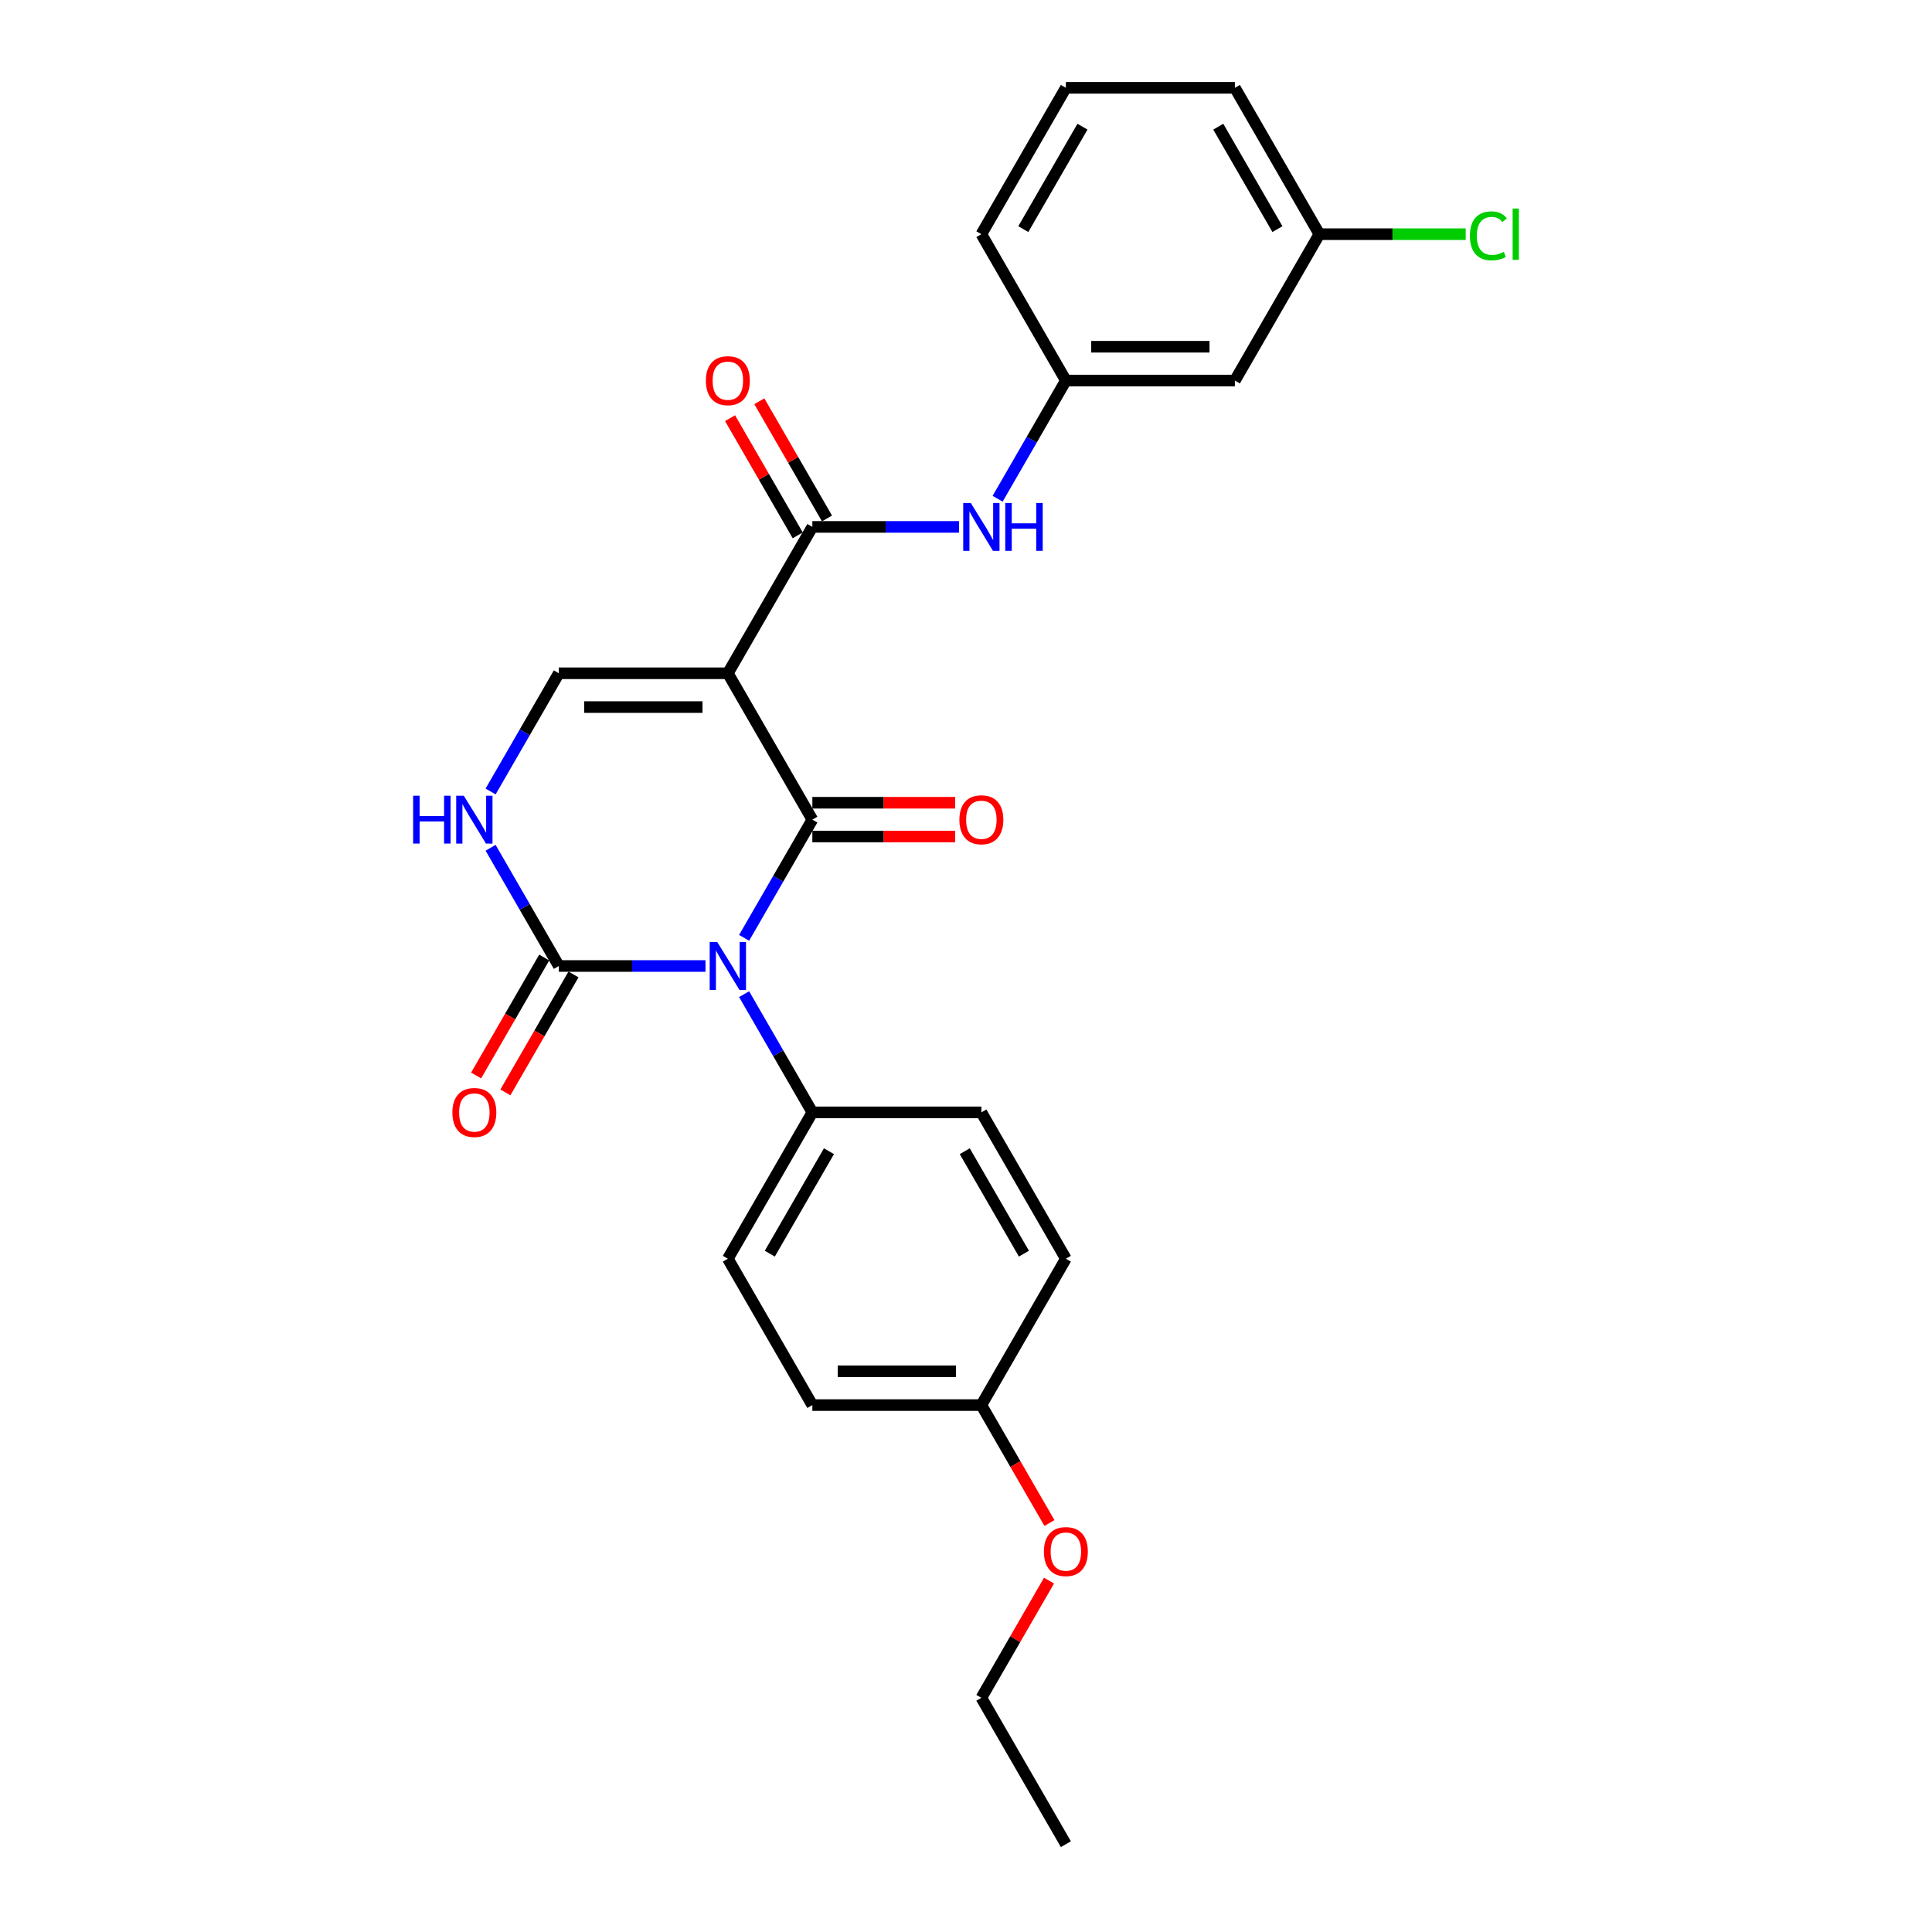 <?xml version='1.0' encoding='iso-8859-1'?>
<svg version='1.1' baseProfile='full'
              xmlns='http://www.w3.org/2000/svg'
                      xmlns:rdkit='http://www.rdkit.org/xml'
                      xmlns:xlink='http://www.w3.org/1999/xlink'
                  xml:space='preserve'
width='1000px' height='1000px' viewBox='0 0 1000 1000'>
<!-- END OF HEADER -->
<rect style='opacity:1.0;fill:#FFFFFF;stroke:none' width='1000' height='1000' x='0' y='0'> </rect>
<path class='bond-0' d='M 385.15,485.426 L 402.812,454.834' style='fill:none;fill-rule:evenodd;stroke:#0000FF;stroke-width:6px;stroke-linecap:butt;stroke-linejoin:miter;stroke-opacity:1' />
<path class='bond-0' d='M 402.812,454.834 L 420.474,424.242' style='fill:none;fill-rule:evenodd;stroke:#000000;stroke-width:6px;stroke-linecap:butt;stroke-linejoin:miter;stroke-opacity:1' />
<path class='bond-2' d='M 365.154,500 L 327.206,500' style='fill:none;fill-rule:evenodd;stroke:#0000FF;stroke-width:6px;stroke-linecap:butt;stroke-linejoin:miter;stroke-opacity:1' />
<path class='bond-2' d='M 327.206,500 L 289.258,500' style='fill:none;fill-rule:evenodd;stroke:#000000;stroke-width:6px;stroke-linecap:butt;stroke-linejoin:miter;stroke-opacity:1' />
<path class='bond-7' d='M 385.15,514.574 L 402.812,545.166' style='fill:none;fill-rule:evenodd;stroke:#0000FF;stroke-width:6px;stroke-linecap:butt;stroke-linejoin:miter;stroke-opacity:1' />
<path class='bond-7' d='M 402.812,545.166 L 420.474,575.758' style='fill:none;fill-rule:evenodd;stroke:#000000;stroke-width:6px;stroke-linecap:butt;stroke-linejoin:miter;stroke-opacity:1' />
<path class='bond-1' d='M 420.474,424.242 L 376.736,348.485' style='fill:none;fill-rule:evenodd;stroke:#000000;stroke-width:6px;stroke-linecap:butt;stroke-linejoin:miter;stroke-opacity:1' />
<path class='bond-8' d='M 420.474,432.99 L 457.434,432.99' style='fill:none;fill-rule:evenodd;stroke:#000000;stroke-width:6px;stroke-linecap:butt;stroke-linejoin:miter;stroke-opacity:1' />
<path class='bond-8' d='M 457.434,432.99 L 494.393,432.99' style='fill:none;fill-rule:evenodd;stroke:#FF0000;stroke-width:6px;stroke-linecap:butt;stroke-linejoin:miter;stroke-opacity:1' />
<path class='bond-8' d='M 420.474,415.495 L 457.434,415.495' style='fill:none;fill-rule:evenodd;stroke:#000000;stroke-width:6px;stroke-linecap:butt;stroke-linejoin:miter;stroke-opacity:1' />
<path class='bond-8' d='M 457.434,415.495 L 494.393,415.495' style='fill:none;fill-rule:evenodd;stroke:#FF0000;stroke-width:6px;stroke-linecap:butt;stroke-linejoin:miter;stroke-opacity:1' />
<path class='bond-3' d='M 376.736,348.485 L 420.474,272.727' style='fill:none;fill-rule:evenodd;stroke:#000000;stroke-width:6px;stroke-linecap:butt;stroke-linejoin:miter;stroke-opacity:1' />
<path class='bond-27' d='M 376.736,348.485 L 289.258,348.485' style='fill:none;fill-rule:evenodd;stroke:#000000;stroke-width:6px;stroke-linecap:butt;stroke-linejoin:miter;stroke-opacity:1' />
<path class='bond-27' d='M 363.614,365.98 L 302.38,365.98' style='fill:none;fill-rule:evenodd;stroke:#000000;stroke-width:6px;stroke-linecap:butt;stroke-linejoin:miter;stroke-opacity:1' />
<path class='bond-5' d='M 289.258,500 L 271.596,469.408' style='fill:none;fill-rule:evenodd;stroke:#000000;stroke-width:6px;stroke-linecap:butt;stroke-linejoin:miter;stroke-opacity:1' />
<path class='bond-5' d='M 271.596,469.408 L 253.934,438.816' style='fill:none;fill-rule:evenodd;stroke:#0000FF;stroke-width:6px;stroke-linecap:butt;stroke-linejoin:miter;stroke-opacity:1' />
<path class='bond-9' d='M 281.683,495.626 L 264.061,526.148' style='fill:none;fill-rule:evenodd;stroke:#000000;stroke-width:6px;stroke-linecap:butt;stroke-linejoin:miter;stroke-opacity:1' />
<path class='bond-9' d='M 264.061,526.148 L 246.439,556.67' style='fill:none;fill-rule:evenodd;stroke:#FF0000;stroke-width:6px;stroke-linecap:butt;stroke-linejoin:miter;stroke-opacity:1' />
<path class='bond-9' d='M 296.834,504.374 L 279.212,534.896' style='fill:none;fill-rule:evenodd;stroke:#000000;stroke-width:6px;stroke-linecap:butt;stroke-linejoin:miter;stroke-opacity:1' />
<path class='bond-9' d='M 279.212,534.896 L 261.59,565.418' style='fill:none;fill-rule:evenodd;stroke:#FF0000;stroke-width:6px;stroke-linecap:butt;stroke-linejoin:miter;stroke-opacity:1' />
<path class='bond-6' d='M 420.474,272.727 L 458.422,272.727' style='fill:none;fill-rule:evenodd;stroke:#000000;stroke-width:6px;stroke-linecap:butt;stroke-linejoin:miter;stroke-opacity:1' />
<path class='bond-6' d='M 458.422,272.727 L 496.37,272.727' style='fill:none;fill-rule:evenodd;stroke:#0000FF;stroke-width:6px;stroke-linecap:butt;stroke-linejoin:miter;stroke-opacity:1' />
<path class='bond-10' d='M 428.05,268.353 L 410.539,238.024' style='fill:none;fill-rule:evenodd;stroke:#000000;stroke-width:6px;stroke-linecap:butt;stroke-linejoin:miter;stroke-opacity:1' />
<path class='bond-10' d='M 410.539,238.024 L 393.029,207.694' style='fill:none;fill-rule:evenodd;stroke:#FF0000;stroke-width:6px;stroke-linecap:butt;stroke-linejoin:miter;stroke-opacity:1' />
<path class='bond-10' d='M 412.899,277.101 L 395.388,246.772' style='fill:none;fill-rule:evenodd;stroke:#000000;stroke-width:6px;stroke-linecap:butt;stroke-linejoin:miter;stroke-opacity:1' />
<path class='bond-10' d='M 395.388,246.772 L 377.877,216.442' style='fill:none;fill-rule:evenodd;stroke:#FF0000;stroke-width:6px;stroke-linecap:butt;stroke-linejoin:miter;stroke-opacity:1' />
<path class='bond-4' d='M 289.258,348.485 L 271.596,379.077' style='fill:none;fill-rule:evenodd;stroke:#000000;stroke-width:6px;stroke-linecap:butt;stroke-linejoin:miter;stroke-opacity:1' />
<path class='bond-4' d='M 271.596,379.077 L 253.934,409.669' style='fill:none;fill-rule:evenodd;stroke:#0000FF;stroke-width:6px;stroke-linecap:butt;stroke-linejoin:miter;stroke-opacity:1' />
<path class='bond-11' d='M 516.366,258.154 L 534.028,227.562' style='fill:none;fill-rule:evenodd;stroke:#0000FF;stroke-width:6px;stroke-linecap:butt;stroke-linejoin:miter;stroke-opacity:1' />
<path class='bond-11' d='M 534.028,227.562 L 551.69,196.97' style='fill:none;fill-rule:evenodd;stroke:#000000;stroke-width:6px;stroke-linecap:butt;stroke-linejoin:miter;stroke-opacity:1' />
<path class='bond-13' d='M 420.474,575.758 L 376.736,651.515' style='fill:none;fill-rule:evenodd;stroke:#000000;stroke-width:6px;stroke-linecap:butt;stroke-linejoin:miter;stroke-opacity:1' />
<path class='bond-13' d='M 429.065,595.869 L 398.448,648.899' style='fill:none;fill-rule:evenodd;stroke:#000000;stroke-width:6px;stroke-linecap:butt;stroke-linejoin:miter;stroke-opacity:1' />
<path class='bond-14' d='M 420.474,575.758 L 507.952,575.758' style='fill:none;fill-rule:evenodd;stroke:#000000;stroke-width:6px;stroke-linecap:butt;stroke-linejoin:miter;stroke-opacity:1' />
<path class='bond-12' d='M 551.69,196.97 L 639.168,196.97' style='fill:none;fill-rule:evenodd;stroke:#000000;stroke-width:6px;stroke-linecap:butt;stroke-linejoin:miter;stroke-opacity:1' />
<path class='bond-12' d='M 564.812,179.474 L 626.046,179.474' style='fill:none;fill-rule:evenodd;stroke:#000000;stroke-width:6px;stroke-linecap:butt;stroke-linejoin:miter;stroke-opacity:1' />
<path class='bond-22' d='M 551.69,196.97 L 507.952,121.212' style='fill:none;fill-rule:evenodd;stroke:#000000;stroke-width:6px;stroke-linecap:butt;stroke-linejoin:miter;stroke-opacity:1' />
<path class='bond-15' d='M 639.168,196.97 L 682.906,121.212' style='fill:none;fill-rule:evenodd;stroke:#000000;stroke-width:6px;stroke-linecap:butt;stroke-linejoin:miter;stroke-opacity:1' />
<path class='bond-18' d='M 376.736,651.515 L 420.474,727.273' style='fill:none;fill-rule:evenodd;stroke:#000000;stroke-width:6px;stroke-linecap:butt;stroke-linejoin:miter;stroke-opacity:1' />
<path class='bond-17' d='M 507.952,575.758 L 551.69,651.515' style='fill:none;fill-rule:evenodd;stroke:#000000;stroke-width:6px;stroke-linecap:butt;stroke-linejoin:miter;stroke-opacity:1' />
<path class='bond-17' d='M 499.361,595.869 L 529.978,648.899' style='fill:none;fill-rule:evenodd;stroke:#000000;stroke-width:6px;stroke-linecap:butt;stroke-linejoin:miter;stroke-opacity:1' />
<path class='bond-19' d='M 682.906,121.212 L 720.775,121.212' style='fill:none;fill-rule:evenodd;stroke:#000000;stroke-width:6px;stroke-linecap:butt;stroke-linejoin:miter;stroke-opacity:1' />
<path class='bond-19' d='M 720.775,121.212 L 758.644,121.212' style='fill:none;fill-rule:evenodd;stroke:#00CC00;stroke-width:6px;stroke-linecap:butt;stroke-linejoin:miter;stroke-opacity:1' />
<path class='bond-28' d='M 682.906,121.212 L 639.168,45.455' style='fill:none;fill-rule:evenodd;stroke:#000000;stroke-width:6px;stroke-linecap:butt;stroke-linejoin:miter;stroke-opacity:1' />
<path class='bond-28' d='M 661.194,118.596 L 630.577,65.566' style='fill:none;fill-rule:evenodd;stroke:#000000;stroke-width:6px;stroke-linecap:butt;stroke-linejoin:miter;stroke-opacity:1' />
<path class='bond-16' d='M 507.952,727.273 L 551.69,651.515' style='fill:none;fill-rule:evenodd;stroke:#000000;stroke-width:6px;stroke-linecap:butt;stroke-linejoin:miter;stroke-opacity:1' />
<path class='bond-20' d='M 507.952,727.273 L 525.574,757.795' style='fill:none;fill-rule:evenodd;stroke:#000000;stroke-width:6px;stroke-linecap:butt;stroke-linejoin:miter;stroke-opacity:1' />
<path class='bond-20' d='M 525.574,757.795 L 543.195,788.317' style='fill:none;fill-rule:evenodd;stroke:#FF0000;stroke-width:6px;stroke-linecap:butt;stroke-linejoin:miter;stroke-opacity:1' />
<path class='bond-26' d='M 507.952,727.273 L 420.474,727.273' style='fill:none;fill-rule:evenodd;stroke:#000000;stroke-width:6px;stroke-linecap:butt;stroke-linejoin:miter;stroke-opacity:1' />
<path class='bond-26' d='M 494.83,709.777 L 433.596,709.777' style='fill:none;fill-rule:evenodd;stroke:#000000;stroke-width:6px;stroke-linecap:butt;stroke-linejoin:miter;stroke-opacity:1' />
<path class='bond-24' d='M 542.973,818.129 L 525.462,848.458' style='fill:none;fill-rule:evenodd;stroke:#FF0000;stroke-width:6px;stroke-linecap:butt;stroke-linejoin:miter;stroke-opacity:1' />
<path class='bond-24' d='M 525.462,848.458 L 507.952,878.788' style='fill:none;fill-rule:evenodd;stroke:#000000;stroke-width:6px;stroke-linecap:butt;stroke-linejoin:miter;stroke-opacity:1' />
<path class='bond-21' d='M 551.69,45.455 L 507.952,121.212' style='fill:none;fill-rule:evenodd;stroke:#000000;stroke-width:6px;stroke-linecap:butt;stroke-linejoin:miter;stroke-opacity:1' />
<path class='bond-21' d='M 560.281,65.566 L 529.664,118.596' style='fill:none;fill-rule:evenodd;stroke:#000000;stroke-width:6px;stroke-linecap:butt;stroke-linejoin:miter;stroke-opacity:1' />
<path class='bond-23' d='M 551.69,45.455 L 639.168,45.455' style='fill:none;fill-rule:evenodd;stroke:#000000;stroke-width:6px;stroke-linecap:butt;stroke-linejoin:miter;stroke-opacity:1' />
<path class='bond-25' d='M 507.952,878.788 L 551.69,954.545' style='fill:none;fill-rule:evenodd;stroke:#000000;stroke-width:6px;stroke-linecap:butt;stroke-linejoin:miter;stroke-opacity:1' />
<path  class='atom-0' d='M 371.26 487.613
L 379.378 500.735
Q 380.182 502.029, 381.477 504.374
Q 382.772 506.718, 382.842 506.858
L 382.842 487.613
L 386.131 487.613
L 386.131 512.387
L 382.737 512.387
L 374.024 498.041
Q 373.009 496.361, 371.924 494.436
Q 370.875 492.512, 370.56 491.917
L 370.56 512.387
L 367.341 512.387
L 367.341 487.613
L 371.26 487.613
' fill='#0000FF'/>
<path  class='atom-6' d='M 213.835 411.856
L 217.195 411.856
L 217.195 422.388
L 229.861 422.388
L 229.861 411.856
L 233.22 411.856
L 233.22 436.629
L 229.861 436.629
L 229.861 425.187
L 217.195 425.187
L 217.195 436.629
L 213.835 436.629
L 213.835 411.856
' fill='#0000FF'/>
<path  class='atom-6' d='M 240.044 411.856
L 248.162 424.977
Q 248.966 426.272, 250.261 428.616
Q 251.556 430.961, 251.626 431.101
L 251.626 411.856
L 254.915 411.856
L 254.915 436.629
L 251.521 436.629
L 242.808 422.283
Q 241.793 420.603, 240.708 418.679
Q 239.659 416.754, 239.344 416.16
L 239.344 436.629
L 236.125 436.629
L 236.125 411.856
L 240.044 411.856
' fill='#0000FF'/>
<path  class='atom-7' d='M 502.476 260.34
L 510.594 273.462
Q 511.398 274.757, 512.693 277.101
Q 513.988 279.446, 514.058 279.585
L 514.058 260.34
L 517.347 260.34
L 517.347 285.114
L 513.953 285.114
L 505.24 270.768
Q 504.225 269.088, 503.14 267.164
Q 502.091 265.239, 501.776 264.644
L 501.776 285.114
L 498.557 285.114
L 498.557 260.34
L 502.476 260.34
' fill='#0000FF'/>
<path  class='atom-7' d='M 520.321 260.34
L 523.68 260.34
L 523.68 270.873
L 536.347 270.873
L 536.347 260.34
L 539.706 260.34
L 539.706 285.114
L 536.347 285.114
L 536.347 273.672
L 523.68 273.672
L 523.68 285.114
L 520.321 285.114
L 520.321 260.34
' fill='#0000FF'/>
<path  class='atom-9' d='M 496.58 424.312
Q 496.58 418.364, 499.519 415.04
Q 502.458 411.716, 507.952 411.716
Q 513.445 411.716, 516.385 415.04
Q 519.324 418.364, 519.324 424.312
Q 519.324 430.331, 516.35 433.76
Q 513.375 437.154, 507.952 437.154
Q 502.493 437.154, 499.519 433.76
Q 496.58 430.366, 496.58 424.312
M 507.952 434.355
Q 511.731 434.355, 513.76 431.835
Q 515.825 429.281, 515.825 424.312
Q 515.825 419.449, 513.76 416.999
Q 511.731 414.515, 507.952 414.515
Q 504.173 414.515, 502.108 416.964
Q 500.079 419.414, 500.079 424.312
Q 500.079 429.316, 502.108 431.835
Q 504.173 434.355, 507.952 434.355
' fill='#FF0000'/>
<path  class='atom-10' d='M 234.148 575.828
Q 234.148 569.879, 237.087 566.555
Q 240.026 563.231, 245.52 563.231
Q 251.013 563.231, 253.953 566.555
Q 256.892 569.879, 256.892 575.828
Q 256.892 581.846, 253.918 585.275
Q 250.943 588.669, 245.52 588.669
Q 240.061 588.669, 237.087 585.275
Q 234.148 581.881, 234.148 575.828
M 245.52 585.87
Q 249.299 585.87, 251.328 583.351
Q 253.393 580.796, 253.393 575.828
Q 253.393 570.964, 251.328 568.514
Q 249.299 566.03, 245.52 566.03
Q 241.741 566.03, 239.676 568.479
Q 237.647 570.929, 237.647 575.828
Q 237.647 580.831, 239.676 583.351
Q 241.741 585.87, 245.52 585.87
' fill='#FF0000'/>
<path  class='atom-11' d='M 365.364 197.04
Q 365.364 191.091, 368.303 187.767
Q 371.242 184.443, 376.736 184.443
Q 382.229 184.443, 385.169 187.767
Q 388.108 191.091, 388.108 197.04
Q 388.108 203.058, 385.134 206.487
Q 382.159 209.881, 376.736 209.881
Q 371.277 209.881, 368.303 206.487
Q 365.364 203.093, 365.364 197.04
M 376.736 207.082
Q 380.515 207.082, 382.544 204.563
Q 384.609 202.008, 384.609 197.04
Q 384.609 192.176, 382.544 189.727
Q 380.515 187.242, 376.736 187.242
Q 372.957 187.242, 370.892 189.692
Q 368.863 192.141, 368.863 197.04
Q 368.863 202.043, 370.892 204.563
Q 372.957 207.082, 376.736 207.082
' fill='#FF0000'/>
<path  class='atom-20' d='M 760.831 122.069
Q 760.831 115.911, 763.7 112.692
Q 766.605 109.438, 772.098 109.438
Q 777.207 109.438, 779.936 113.042
L 777.627 114.931
Q 775.632 112.307, 772.098 112.307
Q 768.354 112.307, 766.36 114.826
Q 764.4 117.311, 764.4 122.069
Q 764.4 126.968, 766.43 129.487
Q 768.494 132.007, 772.483 132.007
Q 775.212 132.007, 778.397 130.362
L 779.376 132.987
Q 778.082 133.826, 776.122 134.316
Q 774.163 134.806, 771.993 134.806
Q 766.605 134.806, 763.7 131.517
Q 760.831 128.228, 760.831 122.069
' fill='#00CC00'/>
<path  class='atom-20' d='M 782.945 107.933
L 786.165 107.933
L 786.165 134.491
L 782.945 134.491
L 782.945 107.933
' fill='#00CC00'/>
<path  class='atom-21' d='M 540.318 803.1
Q 540.318 797.152, 543.258 793.828
Q 546.197 790.504, 551.69 790.504
Q 557.184 790.504, 560.123 793.828
Q 563.062 797.152, 563.062 803.1
Q 563.062 809.119, 560.088 812.548
Q 557.114 815.942, 551.69 815.942
Q 546.232 815.942, 543.258 812.548
Q 540.318 809.154, 540.318 803.1
M 551.69 813.143
Q 555.469 813.143, 557.499 810.623
Q 559.563 808.069, 559.563 803.1
Q 559.563 798.237, 557.499 795.787
Q 555.469 793.303, 551.69 793.303
Q 547.911 793.303, 545.847 795.752
Q 543.817 798.202, 543.817 803.1
Q 543.817 808.104, 545.847 810.623
Q 547.911 813.143, 551.69 813.143
' fill='#FF0000'/>
</svg>
